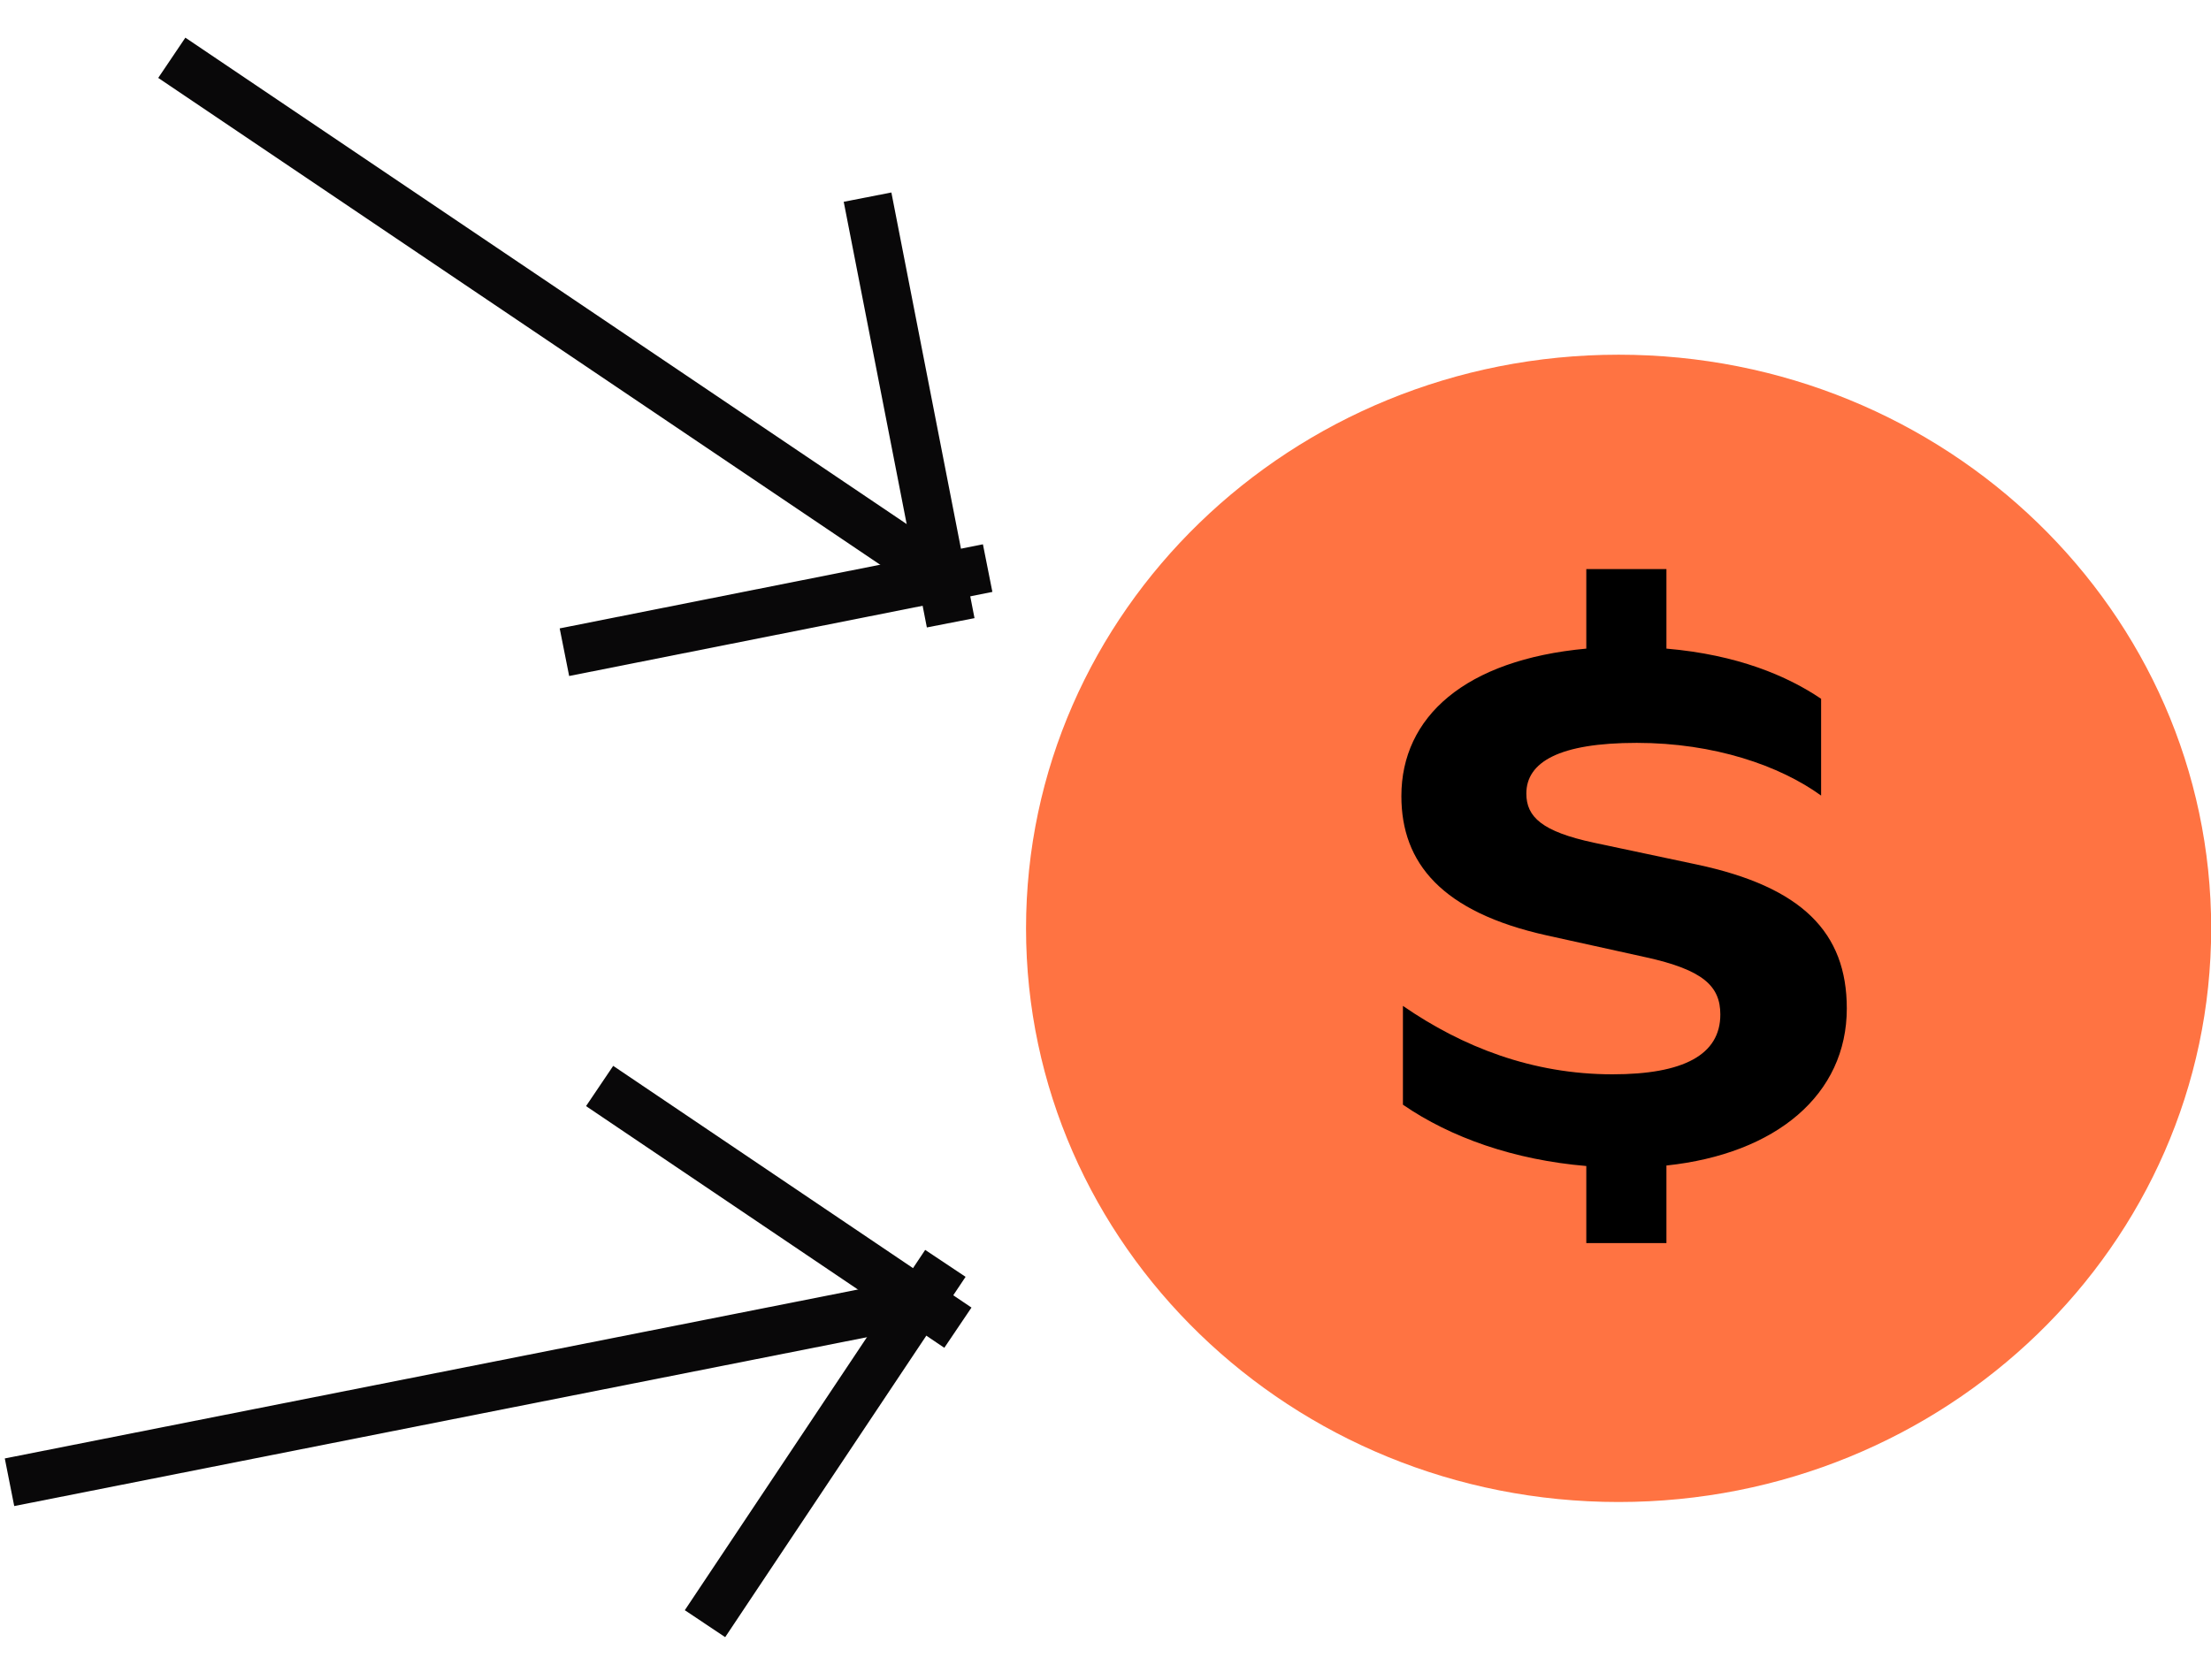 <svg width="50" height="38" viewBox="0 0 50 38" fill="none" xmlns="http://www.w3.org/2000/svg">
<g clip-path="url(#clip0_1823_1095)">
<path d="M0.215 33.527L20.064 29.596" stroke="#090809" stroke-width="1.098" stroke-miterlimit="10"/>
<path d="M13.56 24.564L21.662 30.031" stroke="#090809" stroke-width="1.098" stroke-miterlimit="10"/>
<path d="M15.943 36.726L21.379 28.576" stroke="#090809" stroke-width="1.098" stroke-miterlimit="10"/>
<path d="M3.885 1.307L20.692 12.643" stroke="#090809" stroke-width="1.098" stroke-miterlimit="10"/>
<path d="M19.619 4.459L21.499 14.087" stroke="#090809" stroke-width="1.098" stroke-miterlimit="10"/>
<path d="M12.764 14.752L22.335 12.85" stroke="#090809" stroke-width="1.098" stroke-miterlimit="10"/>
<path d="M36.603 33.974C44.004 33.974 50.004 28.165 50.004 20.999C50.004 13.833 44.004 8.023 36.603 8.023C29.203 8.023 23.203 13.833 23.203 20.999C23.203 28.165 29.203 33.974 36.603 33.974Z" fill="#FF7342"/>
<path d="M35.873 26.374C34.244 26.237 32.808 25.732 31.726 24.987V22.752C33.07 23.681 34.654 24.3 36.466 24.3C38.061 24.3 38.904 23.864 38.904 22.947C38.904 22.305 38.517 21.938 37.218 21.652L34.984 21.159C32.603 20.632 31.691 19.52 31.691 18.007C31.691 16.219 33.127 14.924 35.873 14.671V12.872H37.685V14.671C39.292 14.809 40.42 15.29 41.183 15.806V17.995C40.249 17.319 38.767 16.803 37.013 16.803C35.258 16.803 34.517 17.239 34.517 17.95C34.517 18.477 34.87 18.809 36.044 19.061L38.369 19.554C40.75 20.059 41.764 21.09 41.764 22.81C41.764 24.758 40.169 26.099 37.685 26.363V28.117H35.873V26.386V26.374Z" fill="black"/>
</g>
<defs>
<clipPath id="clip0_1823_1095">
<rect width="50" height="37" fill="white" transform="translate(0 0.355)"/>
</clipPath>
</defs>
</svg>
